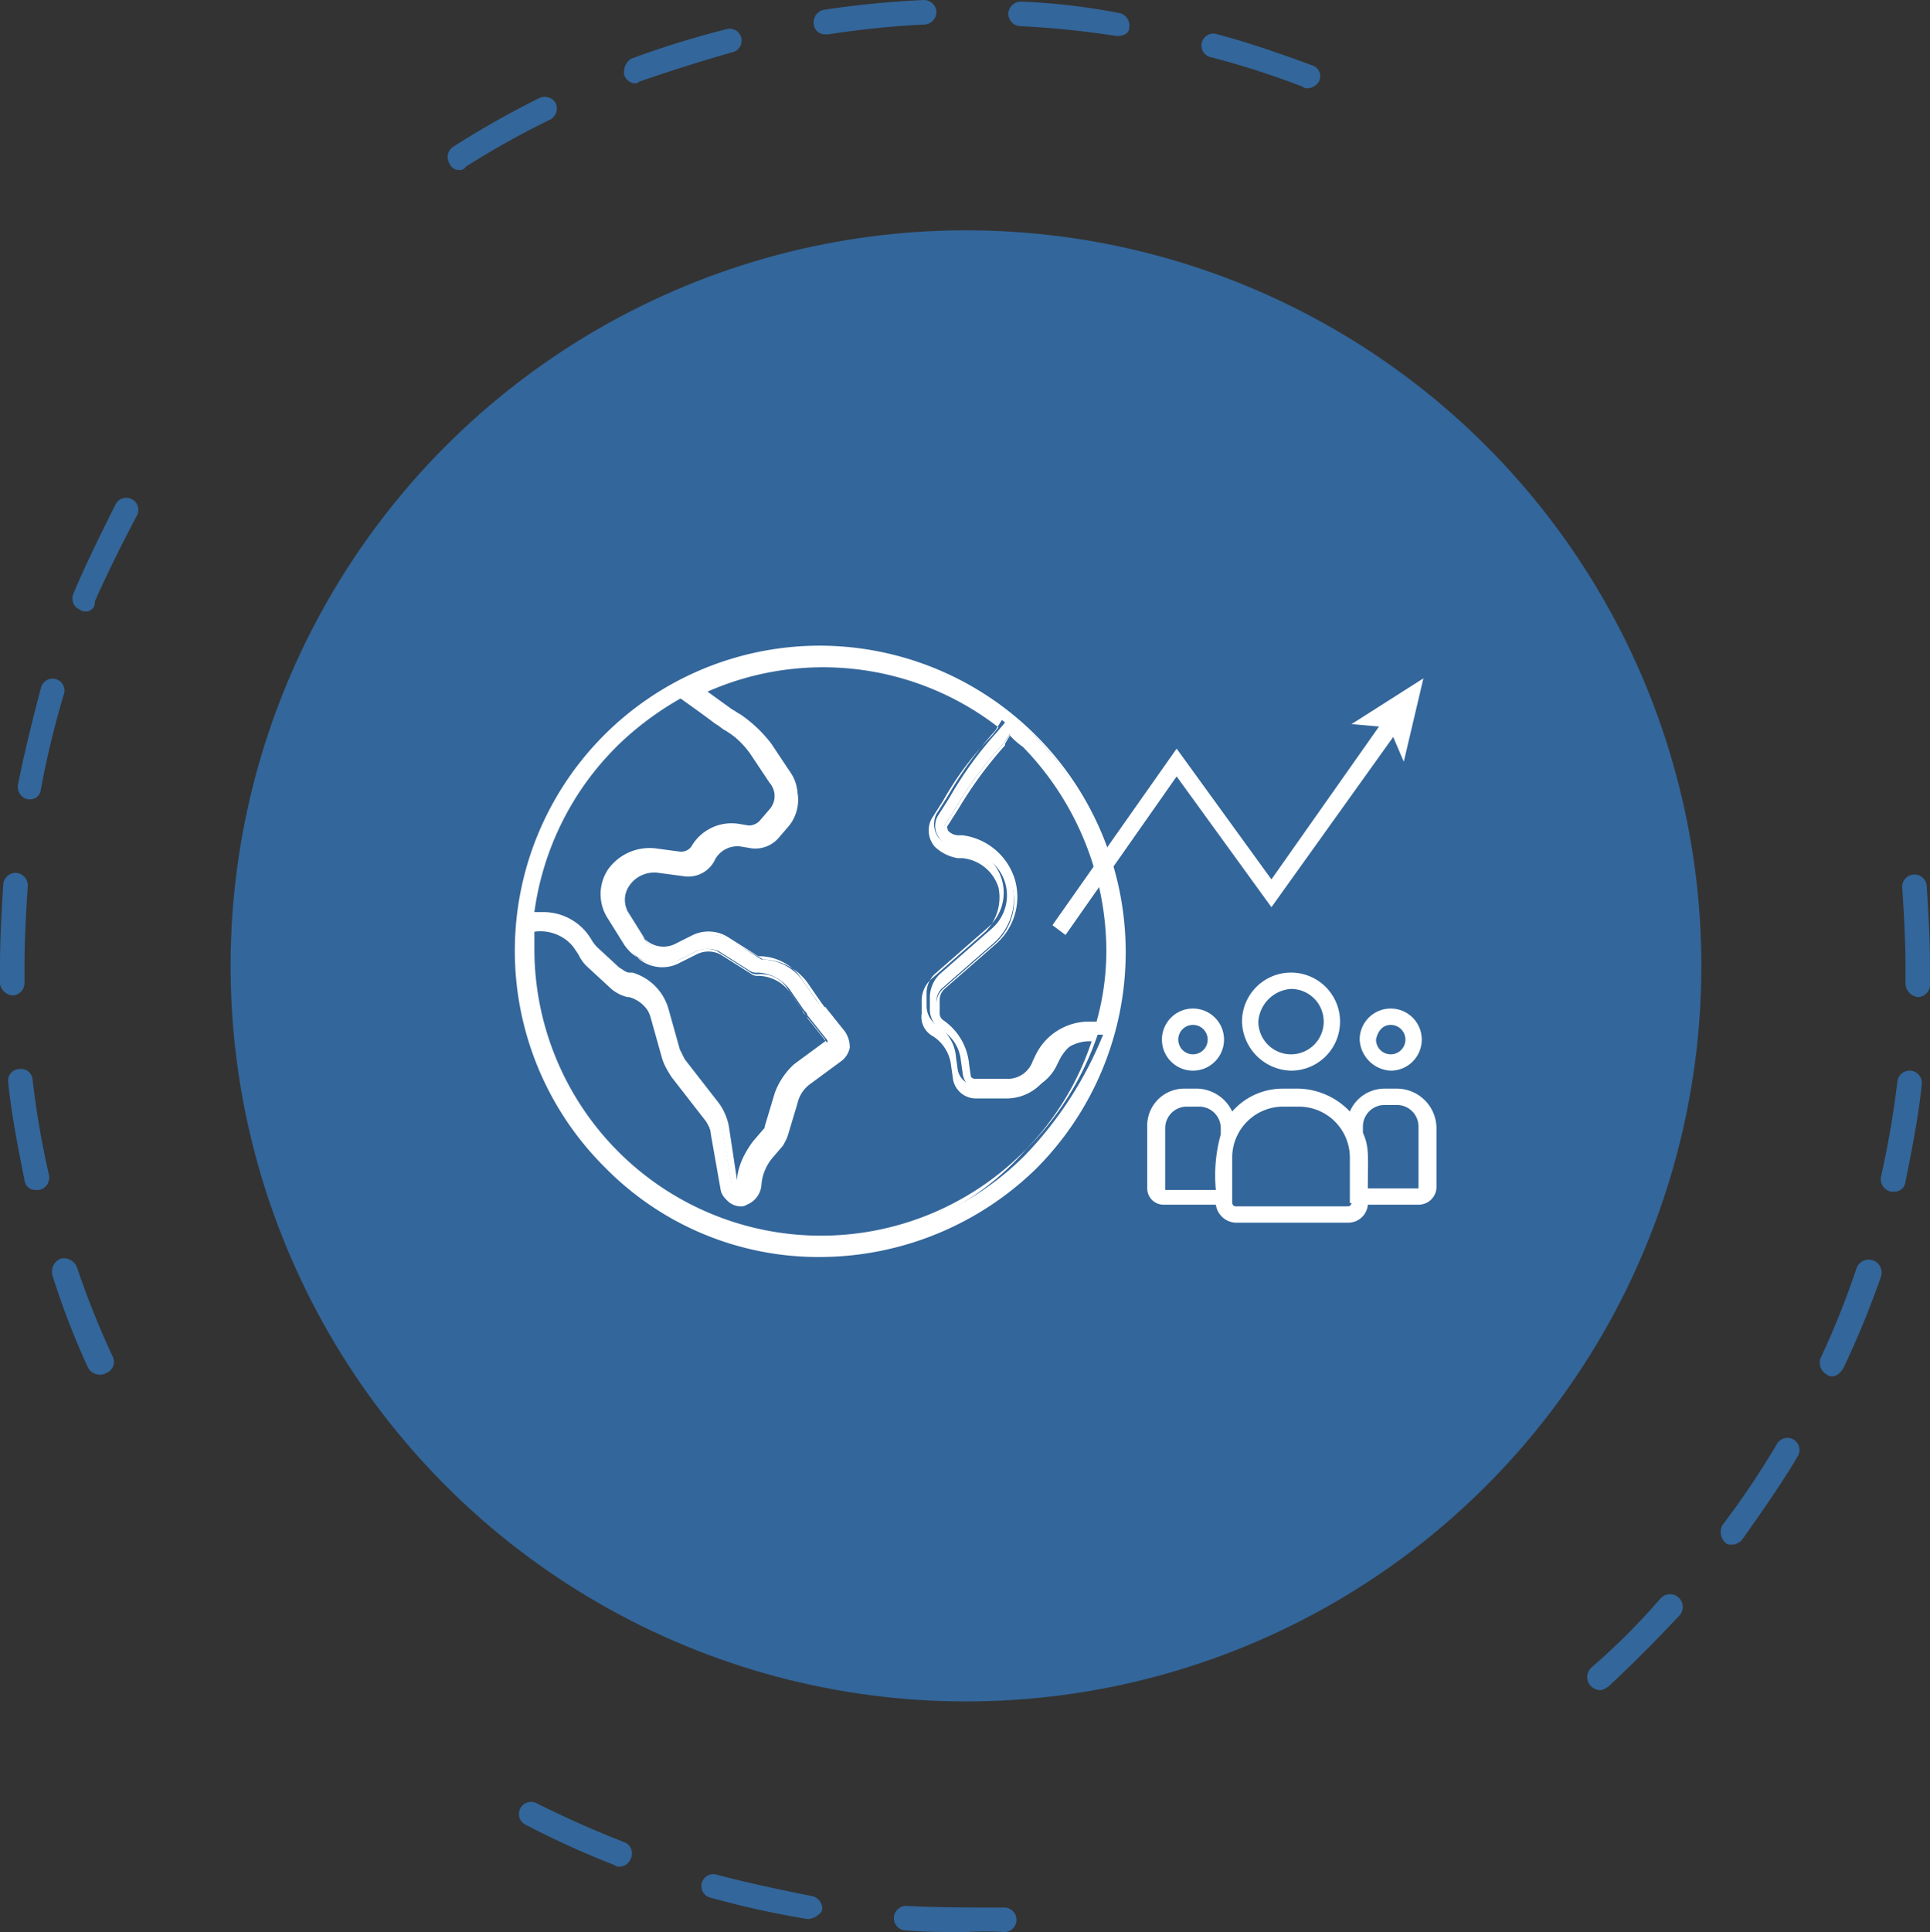 <svg xmlns="http://www.w3.org/2000/svg" viewBox="0 0 118.1 118.2"><rect x="0" y="0" width="118.1" height="118.2" fill="#333333" stroke="none"/><defs><style>.cls-1{fill:#33669a;}.cls-2{fill:#fff;}</style></defs><title>Asset 4</title><g id="Layer_2" data-name="Layer 2"><g id="Layer_1-2" data-name="Layer 1"><circle class="cls-1" cx="59.11" cy="59.09" r="45"/><path class="cls-1" d="M28.1,10.4a.62.62,0,0,1-.6-.4.75.75,0,0,1,.2-1A55.41,55.41,0,0,1,33,6a.78.78,0,0,1,1,.3.78.78,0,0,1-.3,1,52.94,52.94,0,0,0-5.2,2.9A.4.4,0,0,1,28.1,10.4ZM80,5.4a.37.37,0,0,1-.3-.1,52.23,52.23,0,0,0-5.6-1.8.73.73,0,1,1,.4-1.4c1.9.5,3.9,1.2,5.8,1.9a.7.7,0,0,1,.4,1A.84.84,0,0,1,80,5.4ZM38.9,5.1a.75.75,0,0,1-.7-.5,1,1,0,0,1,.4-1,55.75,55.75,0,0,1,5.8-1.8.73.73,0,1,1,.4,1.4Q42,4,39.1,5A.31.31,0,0,1,38.9,5.1ZM68.4,2.2h-.1a56.1,56.1,0,0,0-5.9-.6.77.77,0,0,1-.7-.8.77.77,0,0,1,.8-.7,39.35,39.35,0,0,1,6,.7.78.78,0,0,1,.6.9C69.1,2,68.8,2.2,68.4,2.2ZM50.5,2.1a.67.67,0,0,1-.7-.6.78.78,0,0,1,.6-.9A60,60,0,0,1,56.5,0a.77.77,0,0,1,.8.7.77.77,0,0,1-.7.8,56.1,56.1,0,0,0-5.9.6Z"/><path class="cls-1" d="M97.9,103.4a.86.86,0,0,1-.6-.3.79.79,0,0,1,.1-1.1,41.63,41.63,0,0,0,4.2-4.2.78.78,0,1,1,1.1,1.1c-1.4,1.5-2.8,2.9-4.3,4.3C98.2,103.3,98.1,103.4,97.9,103.4Zm8.1-8.9c-.2,0-.3,0-.4-.1a.89.89,0,0,1-.2-1.1,52.5,52.5,0,0,0,3.3-4.9.74.74,0,1,1,1.3.7c-1,1.7-2.2,3.4-3.4,5.1A.86.86,0,0,1,106,94.5Zm6.1-10.3a.37.37,0,0,1-.3-.1.82.82,0,0,1-.4-1,52.53,52.53,0,0,0,2.2-5.5.79.79,0,1,1,1.5.5,54.83,54.83,0,0,1-2.3,5.6C112.6,84,112.4,84.2,112.1,84.2Zm3.8-11.3h-.2a.78.78,0,0,1-.6-.9,58.62,58.62,0,0,0,1-5.8.75.75,0,1,1,1.5.1c-.2,2-.6,4-1,6A.67.67,0,0,1,115.9,72.9ZM117.4,61h0a.86.86,0,0,1-.8-.8V59.1c0-1.6-.1-3.2-.2-4.8a.75.75,0,1,1,1.5-.1c.1,1.6.2,3.3.2,4.9v1.1A.77.77,0,0,1,117.4,61Z"/><path class="cls-1" d="M59.1,118.2c-1.2,0-2.5,0-3.7-.1a.75.75,0,0,1,.1-1.5c2,.1,4,.1,5.9.1a.75.75,0,1,1,.1,1.5A19.22,19.22,0,0,0,59.1,118.2Zm-9.6-.8h-.1a56.15,56.15,0,0,1-5.9-1.3.73.73,0,1,1,.4-1.4c1.9.5,3.8.9,5.8,1.3a.78.78,0,0,1,.6.9A1.13,1.13,0,0,1,49.5,117.4Zm-11.6-3.2a.37.37,0,0,1-.3-.1,54.49,54.49,0,0,1-5.5-2.5.74.74,0,0,1,.7-1.3q2.7,1.35,5.4,2.4a.73.73,0,0,1,.4,1A.75.75,0,0,1,37.9,114.2Z"/><path class="cls-1" d="M6.1,84.1a.84.84,0,0,1-.7-.4A48.16,48.16,0,0,1,3.2,78a.88.88,0,0,1,.5-1,.88.88,0,0,1,1,.5A52.53,52.53,0,0,0,6.9,83a.73.73,0,0,1-.4,1A.76.76,0,0,1,6.1,84.1ZM2.2,72.8a.66.66,0,0,1-.7-.6c-.4-2-.8-4-1-6a.71.71,0,0,1,.7-.8.71.71,0,0,1,.8.7,54,54,0,0,0,1,5.8.78.78,0,0,1-.6.9ZM.8,60.9a.85.85,0,0,1-.8-.7V59.1c0-1.7.1-3.4.2-5a.77.77,0,0,1,.8-.7.77.77,0,0,1,.7.8c-.1,1.6-.2,3.3-.2,4.9v1a.77.77,0,0,1-.7.8Zm1-12H1.7a.78.78,0,0,1-.6-.9c.4-2,.9-4,1.4-5.9a.73.73,0,1,1,1.4.4,54.5,54.5,0,0,0-1.4,5.8A.66.66,0,0,1,1.8,48.9ZM5.2,37.4a.37.37,0,0,1-.3-.1.73.73,0,0,1-.4-1c.8-1.9,1.7-3.7,2.6-5.5a.74.74,0,0,1,1.3.7c-.9,1.7-1.8,3.5-2.6,5.3A.53.53,0,0,1,5.2,37.4Z"/><path class="cls-2" d="M50.2,39.6A18.56,18.56,0,0,0,31.6,58.2,18.89,18.89,0,0,0,37,71.3,18.6,18.6,0,0,0,63.3,45,18.29,18.29,0,0,0,50.2,39.6ZM37.7,45.7a19,19,0,0,1,4-3l2.1,1.6c.2.1.4.3.6.4a6.12,6.12,0,0,1,1.7,1.5L47.3,48a1.5,1.5,0,0,1,0,1.8l-.6.7a.83.83,0,0,1-.8.3l-.6-.1a2.93,2.93,0,0,0-2.8,1.4.81.81,0,0,1-.9.4l-1.5-.2a2.81,2.81,0,0,0-2.7,1.2,2.4,2.4,0,0,0,0,2.8l1,1.6a2.4,2.4,0,0,0,3.2.8l1-.5a1.71,1.71,0,0,1,1.4,0l1.9,1.2a.75.75,0,0,0,.5.1,2.58,2.58,0,0,1,1.9,1l.9,1.3c.1.1.2.2.2.3l1.2,1.5a.14.14,0,0,1,0,.2c0,.1,0,.1-.1.1l-1.9,1.4A3,3,0,0,0,47.4,67l-.6,2c0,.1-.1.2-.2.3L46,70a4,4,0,0,0-.9,2.1c0,.2-.1.4-.3.4h0l-.6-3.4a3.51,3.51,0,0,0-.6-1.4L41.5,65a.91.91,0,0,1-.3-.7l-.7-2.5a3.16,3.16,0,0,0-2.1-2.1h-.2c-.2-.1-.5-.2-.6-.4l-1.3-1.2a1.27,1.27,0,0,1-.4-.6,3.3,3.3,0,0,0-3.4-1.6A18.23,18.23,0,0,1,37.7,45.7Zm25,25A17.7,17.7,0,0,1,32.5,58.2V56.9h.1a2.56,2.56,0,0,1,2.6,1.2c.2.3.4.5.6.8l1.3,1.2a2.07,2.07,0,0,0,1,.6h.2a2.25,2.25,0,0,1,1.5,1.5l.7,2.5a3.13,3.13,0,0,0,.5,1l2.1,2.7a1.78,1.78,0,0,1,.4,1l.6,3.4a1,1,0,0,0,.9.8.76.76,0,0,0,.4-.1,1.59,1.59,0,0,0,.9-1.2,2.93,2.93,0,0,1,.7-1.6l.6-.7c.1-.2.3-.4.3-.6l.6-2a3,3,0,0,1,.9-1.3l1.9-1.4a1.2,1.2,0,0,0,.2-1.6l-1.2-1.5c-.1-.1-.1-.2-.2-.2l-.9-1.3a3.14,3.14,0,0,0-2.6-1.4h0l-1.9-1.2a2.66,2.66,0,0,0-2.3-.1l-1,.5a1.55,1.55,0,0,1-2-.5l-1-1.6a1.65,1.65,0,0,1,0-1.9,2.08,2.08,0,0,1,1.9-.9l1.5.2a1.75,1.75,0,0,0,1.8-.9,1.82,1.82,0,0,1,1.9-.9l.6.1a1.73,1.73,0,0,0,1.6-.7l.6-.7a2.41,2.41,0,0,0,.1-2.8l-1.2-1.8a8.13,8.13,0,0,0-1.9-1.8c-.2-.1-.3-.2-.5-.3L43,42.1a17.51,17.51,0,0,1,18.5,2.1l-.5.6a22.65,22.65,0,0,0-2.9,4l-.7,1.1a1.21,1.21,0,0,0,.2,1.5,2.09,2.09,0,0,0,1.3.7h.3a2.69,2.69,0,0,1,1.5,4.7l-3.2,2.8a2,2,0,0,0-.6,1.4v.7a1.46,1.46,0,0,0,.7,1.3,2.47,2.47,0,0,1,1.2,1.9l.1.7a1.3,1.3,0,0,0,1.3,1.2h1.9a2.87,2.87,0,0,0,2.6-1.7l.1-.2a2.81,2.81,0,0,1,2.3-1.6h.4A23.1,23.1,0,0,1,62.7,70.7Zm4.6-8h-.7a3.83,3.83,0,0,0-3.1,2.1l-.1.2a2,2,0,0,1-1.8,1.2H59.7a.43.43,0,0,1-.4-.4l-.1-.7a3.47,3.47,0,0,0-1.6-2.6.55.55,0,0,1-.3-.5v-.7a1.14,1.14,0,0,1,.3-.8l3.2-2.8a3.61,3.61,0,0,0-1.9-6.3h-.3a1,1,0,0,1-.7-.4.75.75,0,0,1-.1-.5l.7-1.1a21.93,21.93,0,0,1,2.9-3.9h0l.4-.6a6.47,6.47,0,0,0,.9.8,17.72,17.72,0,0,1,5.2,12.5,17.4,17.4,0,0,1-.6,4.5Z"/><path class="cls-2" d="M50.2,76.9A18.3,18.3,0,0,1,37,71.4,18.67,18.67,0,0,1,50.2,39.5h0a18.75,18.75,0,0,1,13.2,32A19,19,0,0,1,50.2,76.9Zm0-37.2A18.42,18.42,0,0,0,31.8,58.1a18.23,18.23,0,0,0,5.4,13A18.46,18.46,0,0,0,63.3,45a19.24,19.24,0,0,0-13.1-5.3Zm0,36.3a18,18,0,0,1-12.6-5.2,17.53,17.53,0,0,1-5.2-12.6V56.8h.2A2.56,2.56,0,0,1,35.3,58a2,2,0,0,0,.6.7l1.3,1.2a4.05,4.05,0,0,0,.9.5h.2A2.17,2.17,0,0,1,39.9,62l.7,2.5a1.62,1.62,0,0,0,.5.9l2.1,2.7a2.11,2.11,0,0,1,.4,1l.6,3.4a.85.85,0,0,0,.8.7h0a.37.37,0,0,0,.3-.1,1.55,1.55,0,0,0,.8-1.1,3.63,3.63,0,0,1,.7-1.7l.6-.7c.1-.2.2-.3.3-.5l.6-2a4.19,4.19,0,0,1,.9-1.4l1.9-1.4c.2-.1.3-.4.4-.6a1.2,1.2,0,0,0-.2-.8l-1.2-1.5c-.1-.1-.1-.2-.2-.3L49,59.8a3.13,3.13,0,0,0-2.5-1.3h-.1l-1.9-1.2a2.25,2.25,0,0,0-2.1-.1l-1,.5a1.61,1.61,0,0,1-2.2-.6l-1-1.6a1.82,1.82,0,0,1,0-2,2,2,0,0,1,2-.9l1.5.2a1.48,1.48,0,0,0,1.6-.8,2,2,0,0,1,2-1l.6.1a1.72,1.72,0,0,0,1.5-.6l.6-.7a2.26,2.26,0,0,0,.1-2.6l-1.2-1.8A6.56,6.56,0,0,0,45,43.6c-.2-.1-.3-.2-.5-.3l-2-1.5.2-.1a17.69,17.69,0,0,1,18.6,2.1l.1.1-.5.8a22.65,22.65,0,0,0-2.9,4l-.7,1.1a1.41,1.41,0,0,0,.1,1.4,1.74,1.74,0,0,0,1.2.6h.3a2.83,2.83,0,0,1,1.6,4.9l-3.2,2.8a1.61,1.61,0,0,0-.6,1.3v.7a1.43,1.43,0,0,0,.6,1.2,2.54,2.54,0,0,1,1.2,2l.1.7a1.16,1.16,0,0,0,1.1,1h1.9a2.74,2.74,0,0,0,2.5-1.6l.1-.2A2.6,2.6,0,0,1,66.6,63h.6v.2a18.08,18.08,0,0,1-4.4,7.1h0A16.54,16.54,0,0,1,50.2,76ZM32.7,57v1.1A17.54,17.54,0,0,0,62.6,70.5h0a17.25,17.25,0,0,0,4.2-6.8h-.2a2.5,2.5,0,0,0-2.2,1.5l-.1.2a2.94,2.94,0,0,1-2.7,1.8H59.7a1.42,1.42,0,0,1-1.4-1.3l-.1-.7a2.45,2.45,0,0,0-1.1-1.8,1.34,1.34,0,0,1-.7-1.4v-.7a1.8,1.8,0,0,1,.7-1.5L60.3,57a3,3,0,0,0,.8-2.7,2.58,2.58,0,0,0-2.2-1.8h-.3a2.67,2.67,0,0,1-1.4-.7,1.53,1.53,0,0,1-.2-1.7l.7-1.1a19,19,0,0,1,3-4l.4-.5a17.51,17.51,0,0,0-18-2.1l1.6,1.2c.2.1.3.2.5.3a7,7,0,0,1,2,1.8l1.2,1.8a2.55,2.55,0,0,1-.1,3l-.6.7a1.9,1.9,0,0,1-1.7.7l-.6-.1a1.55,1.55,0,0,0-1.7.9,1.82,1.82,0,0,1-1.9.9l-1.5-.2a1.84,1.84,0,0,0-1.8.8,1.51,1.51,0,0,0,0,1.7l1,1.6a1.54,1.54,0,0,0,1.9.5l1-.5a2.3,2.3,0,0,1,2.4.1l1.9,1.1h0a3.46,3.46,0,0,1,2.7,1.4l.9,1.3c.1.1.1.2.2.2l1.2,1.5a1.69,1.69,0,0,1,.3,1,1.37,1.37,0,0,1-.5.8l-1.9,1.4a2,2,0,0,0-.8,1.2l-.6,2a3.33,3.33,0,0,1-.3.6l-.6.7a2.93,2.93,0,0,0-.7,1.6,1.42,1.42,0,0,1-.9,1.3.6.6,0,0,1-.4.1h0a1.17,1.17,0,0,1-1.1-.9l-.6-3.4a3.55,3.55,0,0,0-.4-.9l-2.1-2.7a4.67,4.67,0,0,1-.5-1l-.7-2.5A2,2,0,0,0,38.5,61h-.1a2.38,2.38,0,0,1-1.1-.6L36,59.2a2.41,2.41,0,0,1-.6-.8A2.62,2.62,0,0,0,32.7,57ZM45,72.8a.1.1,0,0,1-.1-.1.1.1,0,0,0-.1-.1l-.6-3.4a3.1,3.1,0,0,0-.6-1.3l-2.1-2.7a2.51,2.51,0,0,1-.4-.7L40.4,62a2.88,2.88,0,0,0-2-2h-.1a1.61,1.61,0,0,1-.7-.4l-1.3-1.2c-.2-.2-.3-.4-.5-.6a3.26,3.26,0,0,0-3.2-1.5h-.2v-.2a18,18,0,0,1,5.1-10.4,21,21,0,0,1,4.1-3.1h.1l2.2,1.7c.2.1.4.3.6.4a4.36,4.36,0,0,1,1.7,1.6l1.2,1.8a1.65,1.65,0,0,1,0,1.9l-.6.7a1.09,1.09,0,0,1-.9.4l-.6-.1a2.64,2.64,0,0,0-2.6,1.3,1,1,0,0,1-1,.5l-1.5-.2a2.74,2.74,0,0,0-2.6,1.2,2.42,2.42,0,0,0,0,2.7l1,1.6a2.26,2.26,0,0,0,3,.8l1-.5a1.59,1.59,0,0,1,1.5,0L46,59.6a.6.6,0,0,0,.4.1,2.43,2.43,0,0,1,2,1.1l.9,1.3c.1.1.1.2.2.3l1.2,1.5a.37.37,0,0,1,.1.3.35.35,0,0,1-.1.2l-1.8,1.4a3.37,3.37,0,0,0-1.1,1.7l-.6,2c0,.1-.1.2-.2.3l-.6.7a4,4,0,0,0-.9,2.1c0-.1-.2.1-.5.2Zm-11.8-17a3.4,3.4,0,0,1,3,1.7,2.18,2.18,0,0,0,.4.5l1.3,1.2c.2.1.4.3.6.3h.2a3.24,3.24,0,0,1,2.2,2.2l.7,2.5.3.6L44,67.5a3.51,3.51,0,0,1,.6,1.4l.5,3.3c.1-.1.1-.1.1-.2a4.31,4.31,0,0,1,.9-2.2l.6-.7c.1-.1.1-.1.1-.2l.6-2a4.39,4.39,0,0,1,1.2-1.8l1.9-1.4v-.1h0l-1.2-1.5c-.1-.1-.2-.2-.2-.3l-.9-1.3a1.92,1.92,0,0,0-1.8-.9.73.73,0,0,1-.6-.2l-1.9-1.2a1.48,1.48,0,0,0-1.3,0l-1,.5a2.66,2.66,0,0,1-3.4-.9l-1-1.6a2.73,2.73,0,0,1,0-3,3.12,3.12,0,0,1,2.9-1.3l1.5.2a.78.78,0,0,0,.7-.3,2.83,2.83,0,0,1,2.9-1.4l.6.1a.91.91,0,0,0,.7-.3l.6-.7a1.22,1.22,0,0,0,0-1.6l-1.2-1.8a5.72,5.72,0,0,0-1.6-1.5c-.2-.1-.4-.3-.6-.4l-2.1-1.5a16.23,16.23,0,0,0-3.9,3h0a17.67,17.67,0,0,0-5,10.1ZM59.7,66.4a.47.47,0,0,1-.5-.5l-.1-.7a3.34,3.34,0,0,0-1.5-2.5.71.71,0,0,1-.3-.6v-.7a1.22,1.22,0,0,1,.4-.9l3.2-2.8a3.47,3.47,0,0,0,1-3.6A3.71,3.71,0,0,0,59,51.6h-.3a1.23,1.23,0,0,1-.8-.4.62.62,0,0,1-.1-.7l.7-1.1a21.93,21.93,0,0,1,2.9-3.9l.1.1-.1-.1.5-.7.1.1.9.9a18,18,0,0,1,5.2,12.6,18.16,18.16,0,0,1-.6,4.6v.1h-.8a3.3,3.3,0,0,0-2.9,2l-.1.2a2,2,0,0,1-1.9,1.2h0l-2.1-.1ZM61.8,45l-.3.5v.1a24.74,24.74,0,0,0-2.8,3.8L58,50.5c-.1.1,0,.2,0,.3a.86.86,0,0,0,.6.3h.3a3.87,3.87,0,0,1,3.2,2.7A3.82,3.82,0,0,1,61,57.7l-3.2,2.8a.91.91,0,0,0-.3.7V62a.52.52,0,0,0,.2.4,3.66,3.66,0,0,1,1.6,2.7l.1.7c0,.1.1.2.3.2h1.9a1.62,1.62,0,0,0,1.6-1.1l.1-.2a3.63,3.63,0,0,1,3.2-2.2h.6a16.11,16.11,0,0,0,.6-4.4,18,18,0,0,0-5.1-12.4A5,5,0,0,1,61.8,45Z"/><polygon class="cls-2" points="65.2 57.2 64.4 56.6 72 45.8 77.8 53.8 84.7 44 85.6 44.6 77.8 55.5 72 47.5 65.2 57.2"/><polygon class="cls-2" points="87.1 41.5 85.9 46.6 85 44.5 82.7 44.3 87.1 41.5"/><path class="cls-2" d="M79,65.5a3,3,0,1,0-3-3A3.08,3.08,0,0,0,79,65.5Zm0-5a2,2,0,1,1-2,2A2.15,2.15,0,0,1,79,60.5Z"/><path class="cls-2" d="M85.1,65.5a1.9,1.9,0,1,0-1.9-1.9A2,2,0,0,0,85.1,65.5Zm0-2.8a.9.9,0,1,1-.9.9C84.3,63.1,84.6,62.7,85.1,62.7Z"/><path class="cls-2" d="M85.5,66.6h-.8A2.31,2.31,0,0,0,82.6,68a4.48,4.48,0,0,0-3.1-1.4h-1A4.1,4.1,0,0,0,75.4,68a2.43,2.43,0,0,0-2.1-1.4h-.8a2.26,2.26,0,0,0-2.3,2.3v3.8a1,1,0,0,0,1,1h3.2a1.28,1.28,0,0,0,1.2,1.1h6.9a1.2,1.2,0,0,0,1.2-1.1h3.1a1.1,1.1,0,0,0,1.1-1V69a2.43,2.43,0,0,0-2.4-2.4ZM71.3,69a1.32,1.32,0,0,1,1.3-1.3h.8A1.32,1.32,0,0,1,74.7,69v.4a9.36,9.36,0,0,0-.3,3.4H71.3Zm11.4,4.6a.22.22,0,0,1-.2.2H75.6a.22.22,0,0,1-.2-.2V70.8a3.12,3.12,0,0,1,3.1-3.1h1a3.12,3.12,0,0,1,3.1,3.1v2.8Zm4.1-.9H83.7c0-2,.1-2.5-.3-3.4v-.4a1.32,1.32,0,0,1,1.3-1.3h.8a1.32,1.32,0,0,1,1.3,1.3v3.8Z"/><path class="cls-2" d="M73,65.5a1.9,1.9,0,1,0-1.9-1.9A1.9,1.9,0,0,0,73,65.5Zm0-2.8a.9.9,0,1,1-.9.9A.9.9,0,0,1,73,62.7Z"/></g></g></svg>